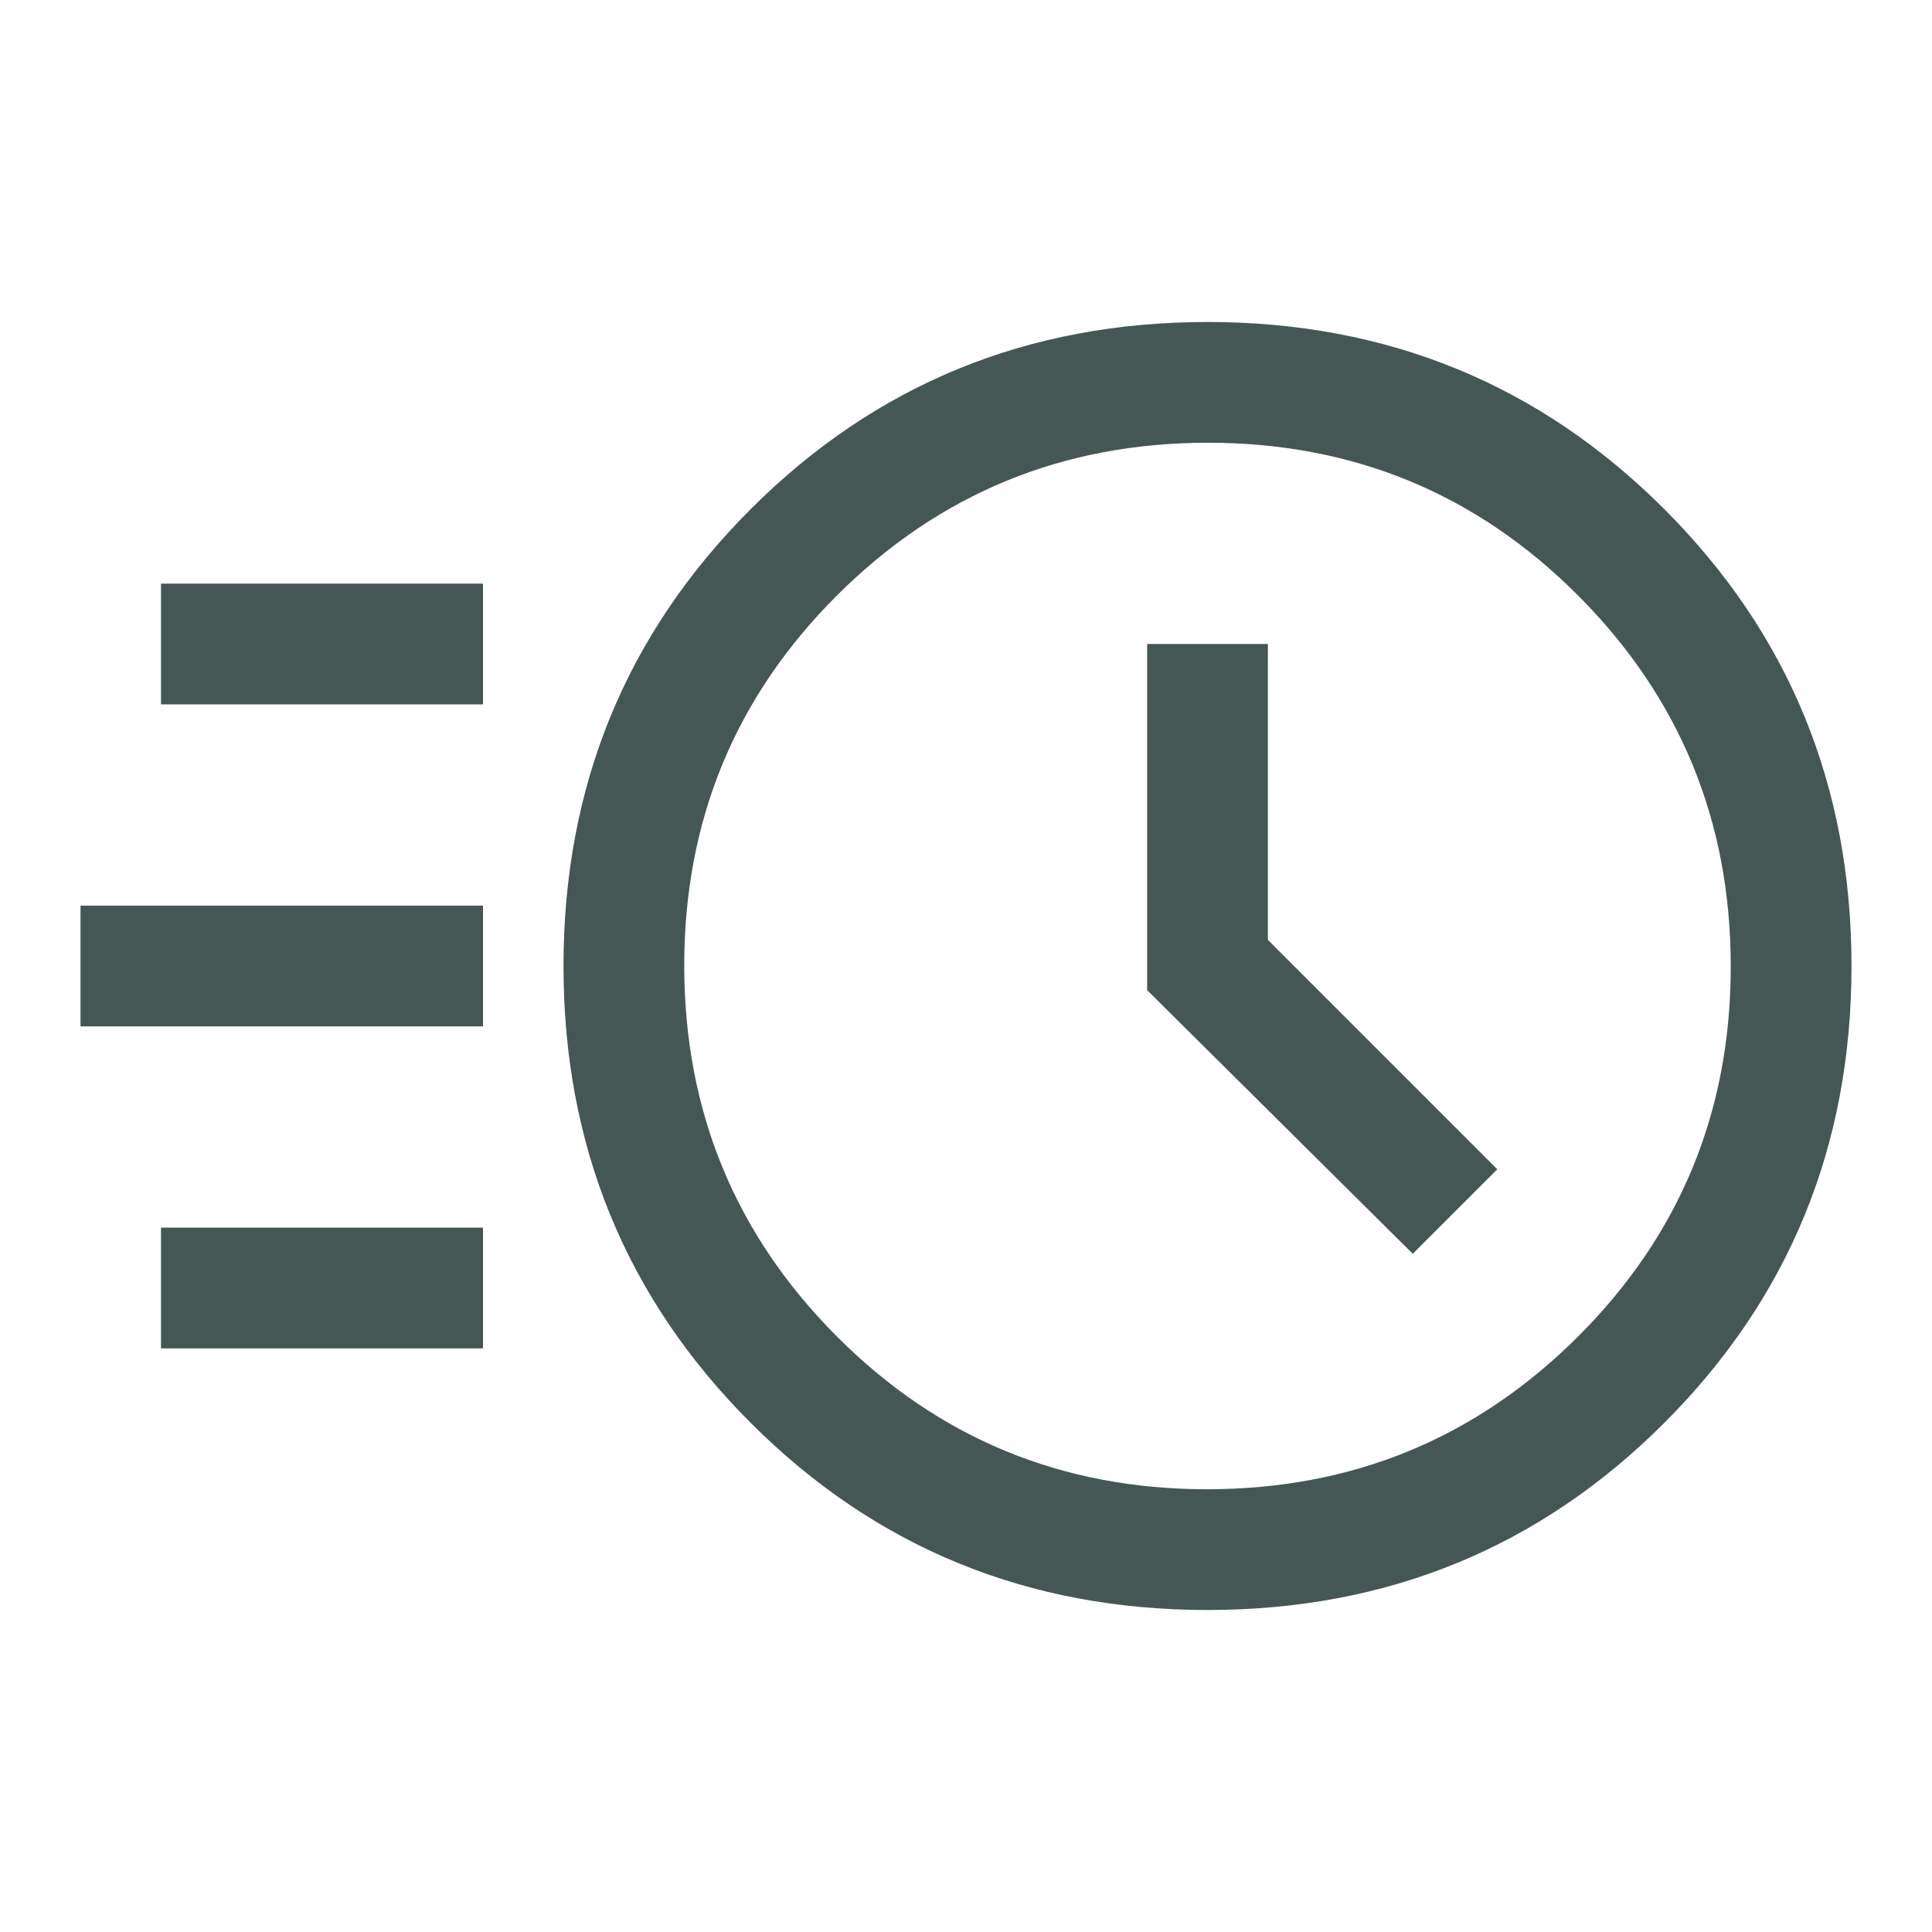 <svg width="180" height="180" viewBox="0 0 180 180" fill="none" xmlns="http://www.w3.org/2000/svg">
<mask id="mask0_4255_3341" style="mask-type:alpha" maskUnits="userSpaceOnUse" x="0" y="0" width="180" height="180">
<rect width="180" height="180" fill="#D9D9D9"/>
</mask>
<g mask="url(#mask0_4255_3341)">
<path d="M112.5 150C95.75 150 81.562 144.188 69.938 132.562C58.312 120.938 52.5 106.75 52.5 90C52.5 73.25 58.312 59.062 69.938 47.438C81.562 35.812 95.75 30 112.5 30C129.25 30 143.438 35.812 155.063 47.438C166.688 59.062 172.5 73.25 172.5 90C172.5 106.75 166.688 120.938 155.063 132.562C143.438 144.188 129.25 150 112.5 150ZM112.455 138.75C125.985 138.75 137.5 134.015 147 124.545C156.5 115.074 161.25 103.574 161.25 90.045C161.25 76.515 156.515 65 147.045 55.5C137.574 46 126.074 41.25 112.545 41.25C99.015 41.25 87.5 45.985 78 55.455C68.5 64.926 63.75 76.426 63.75 89.955C63.75 103.485 68.485 115 77.955 124.5C87.426 134 98.926 138.75 112.455 138.75ZM131.625 116.812L139.5 108.938L118.125 87.562V60H106.875V92.25L131.625 116.812ZM15 65.625V54.375H45V65.625H15ZM7.5 95.625V84.375H45V95.625H7.5ZM15 125.625V114.375H45V125.625H15Z" fill="#455755"/>
</g>
</svg>
